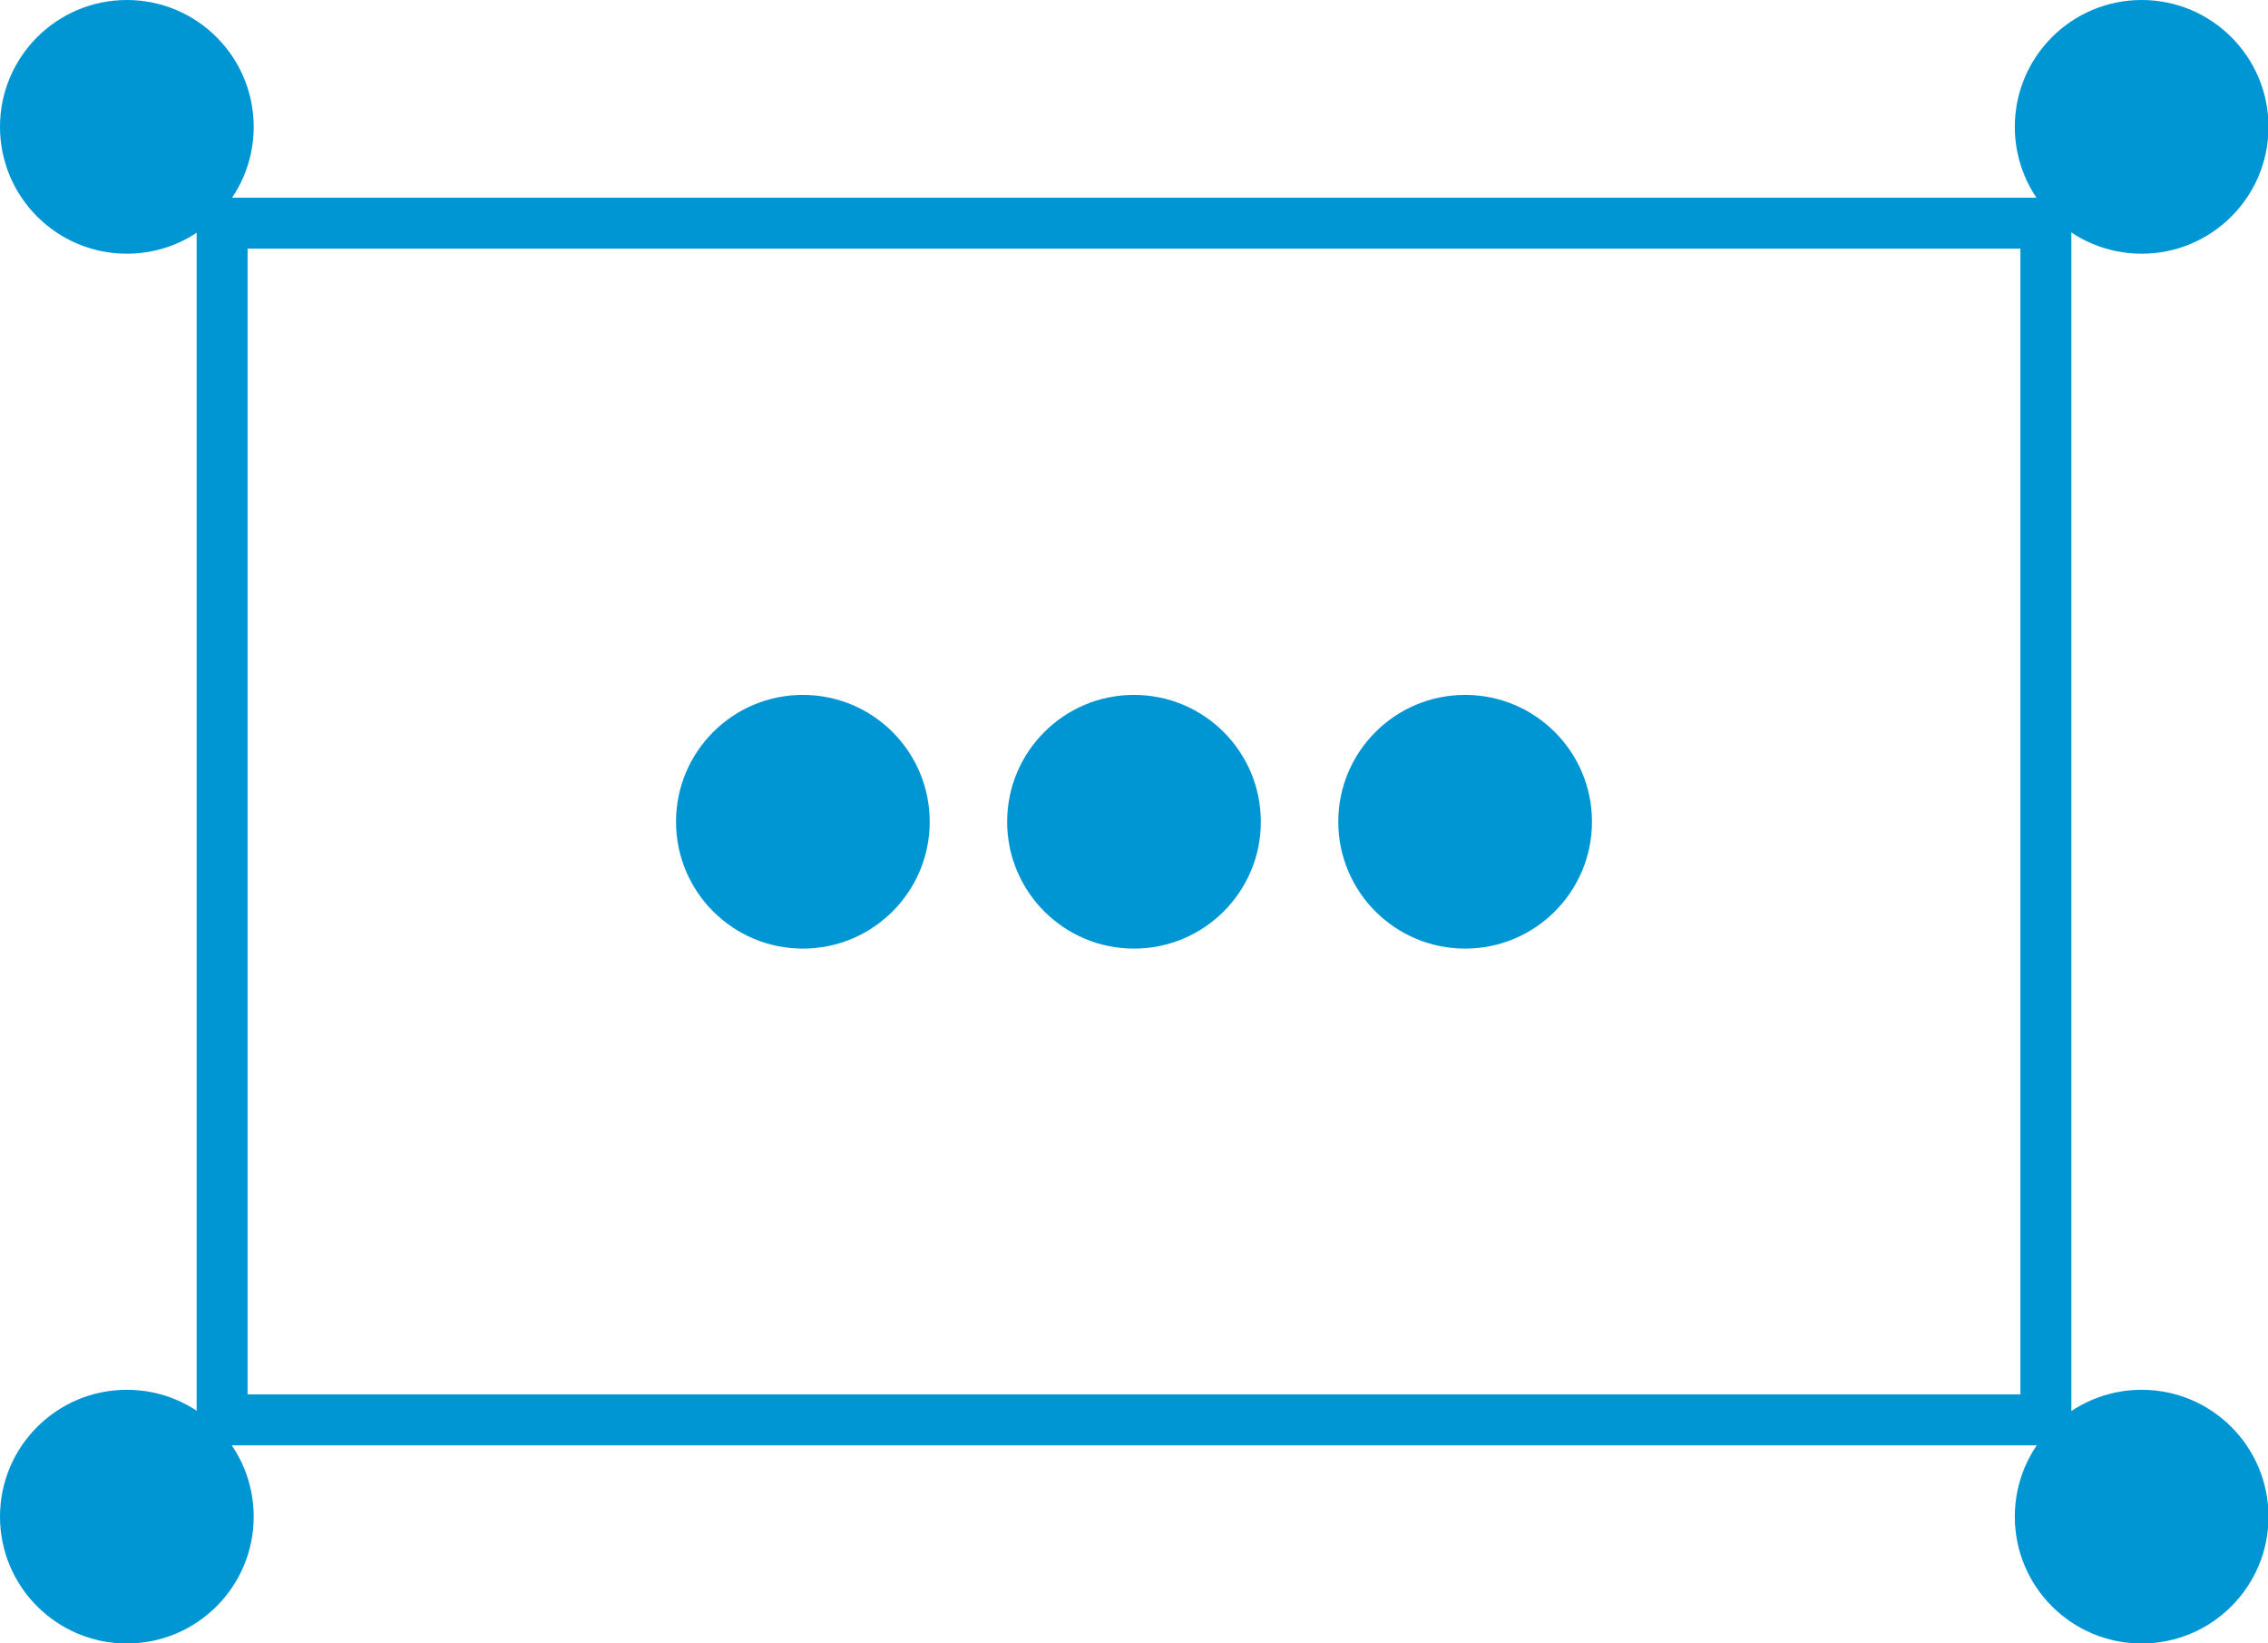 <?xml version="1.0" encoding="UTF-8"?><svg id="Vrstva_2" xmlns="http://www.w3.org/2000/svg" viewBox="0 0 44.52 32.25"><defs><style>.cls-1{fill:#0096d4;}.cls-2{fill:none;stroke:#0096d4;stroke-miterlimit:10;}</style></defs><g id="Vrstva_1-2"><g><rect class="cls-2" x="4.36" y="4.38" width="35.8" height="23.49"/><circle class="cls-1" cx="15.76" cy="16.13" r="2.49"/><circle class="cls-1" cx="22.26" cy="16.13" r="2.49"/><circle class="cls-1" cx="28.76" cy="16.13" r="2.49"/><circle class="cls-1" cx="42.04" cy="2.49" r="2.49"/><circle class="cls-1" cx="42.04" cy="29.77" r="2.49"/><circle class="cls-1" cx="2.49" cy="29.77" r="2.49"/><circle class="cls-1" cx="2.49" cy="2.49" r="2.49"/></g></g></svg>